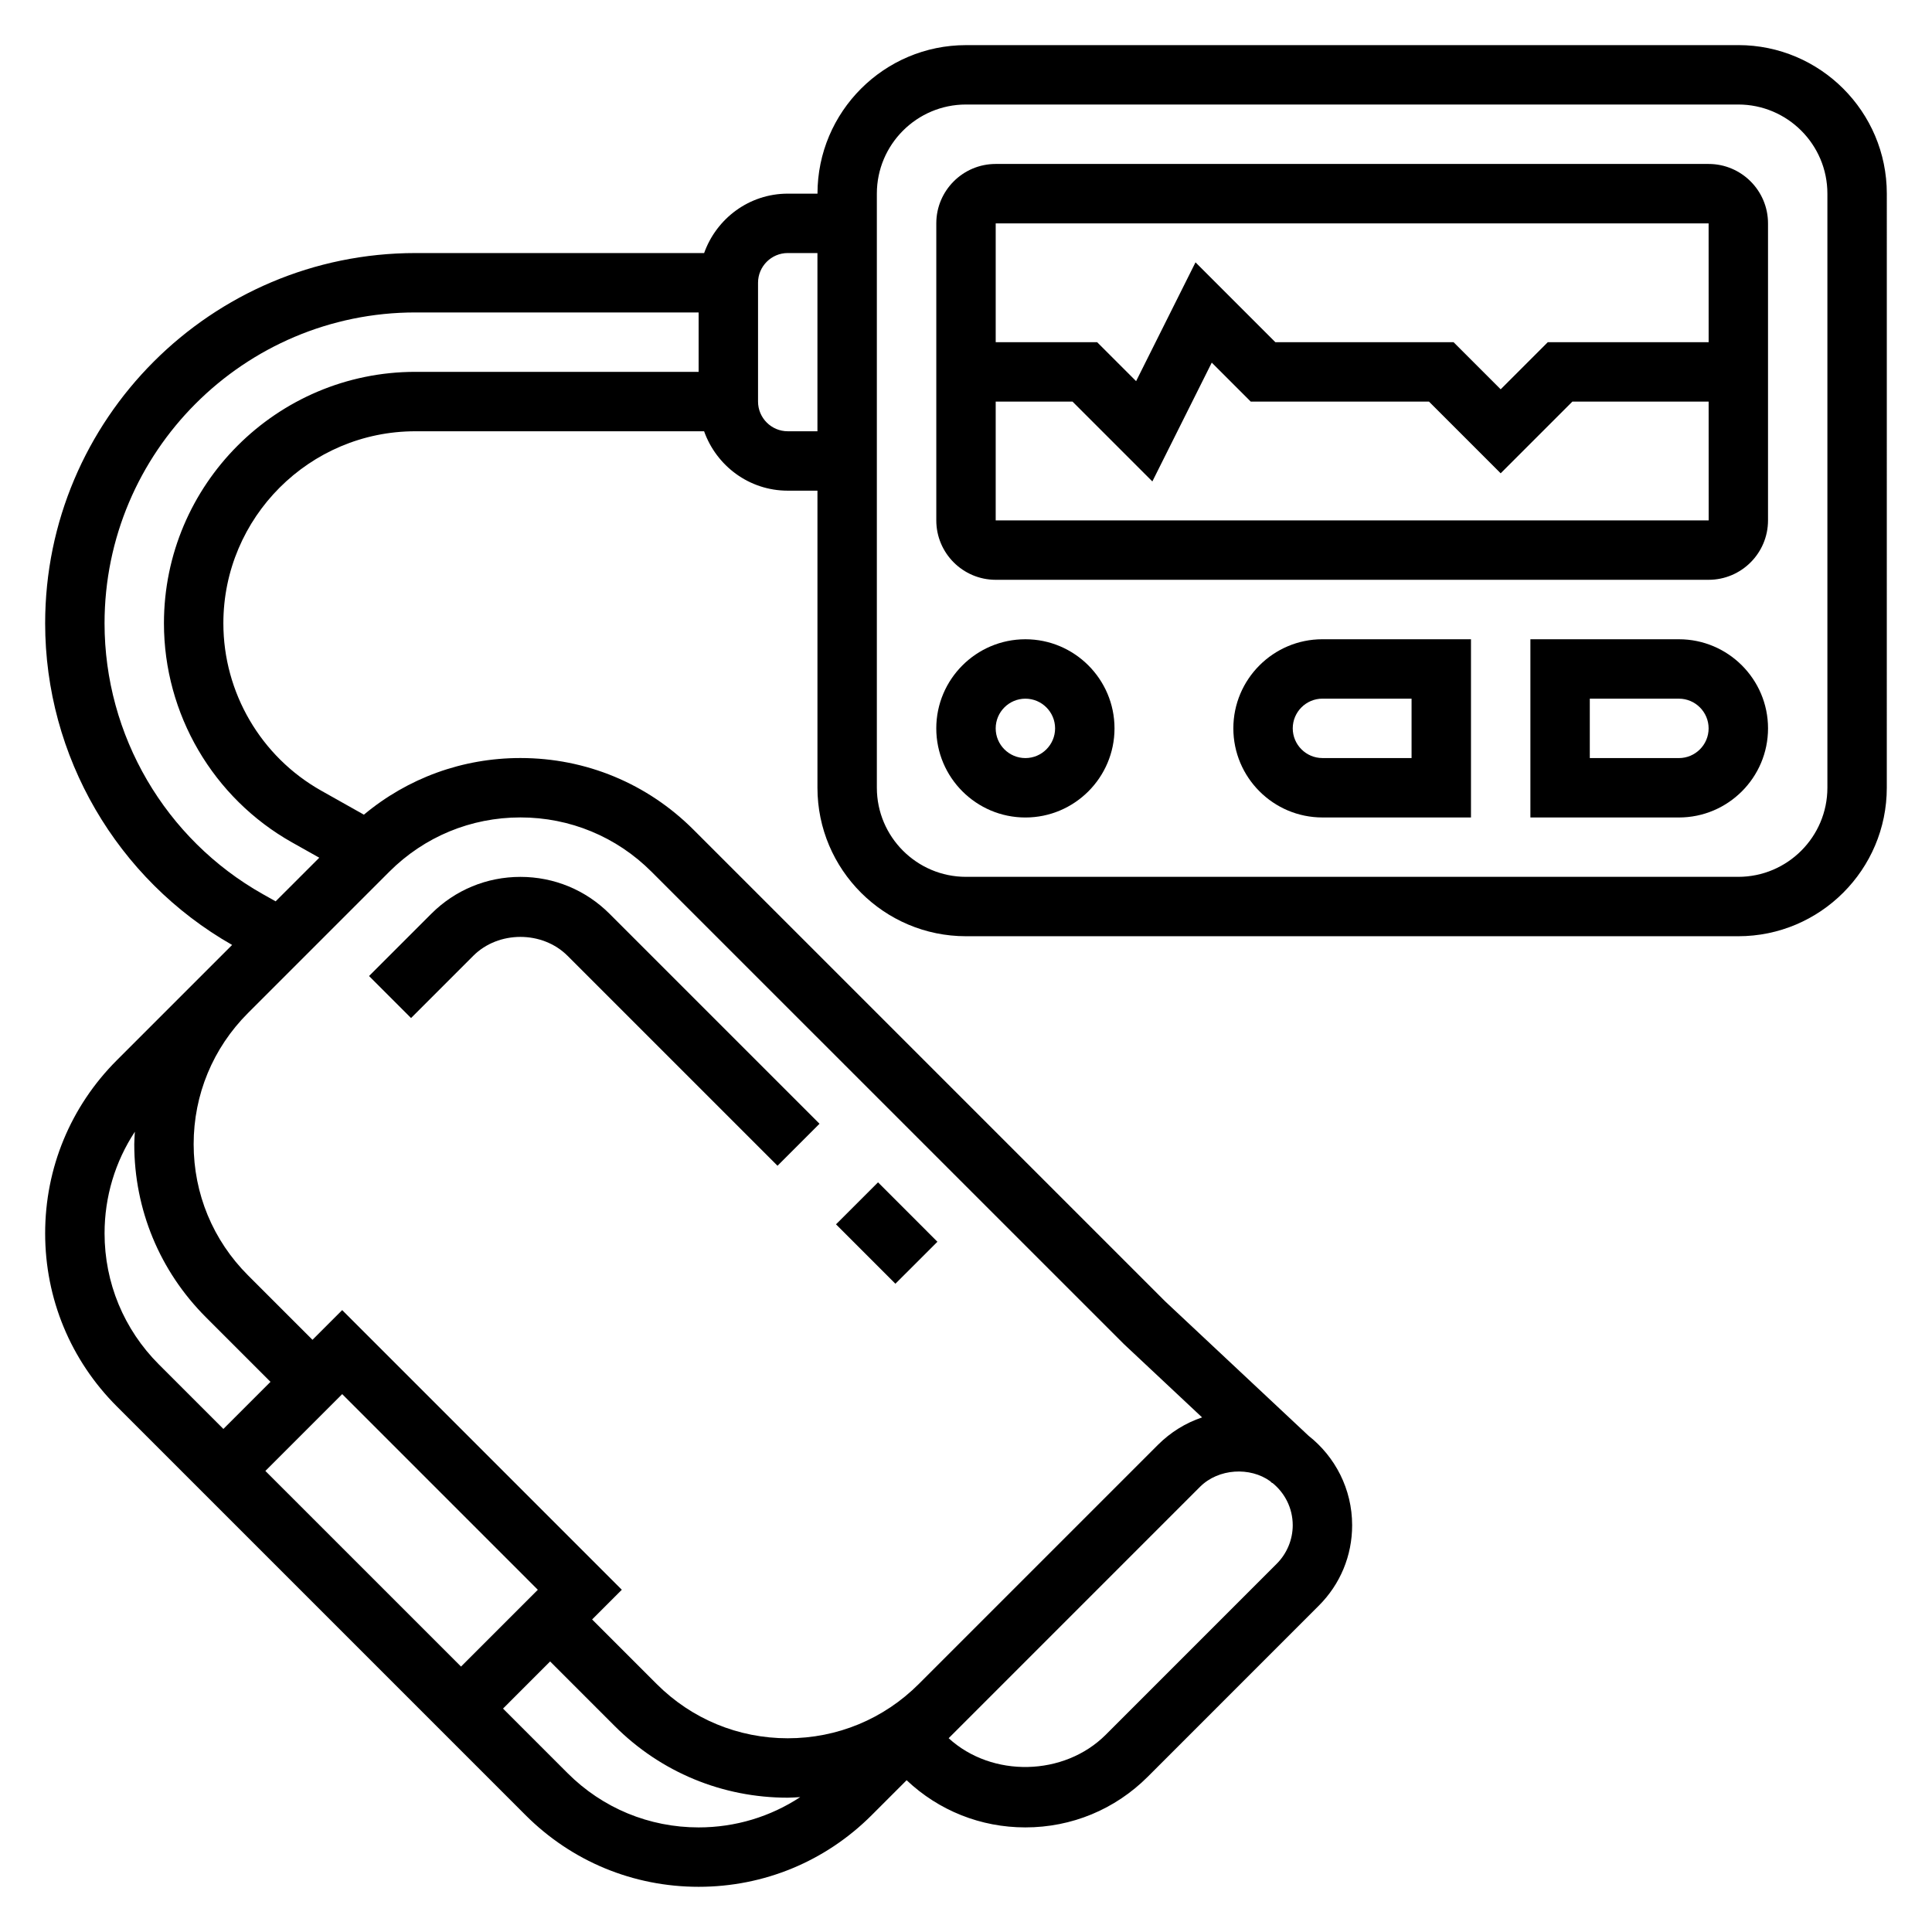 <?xml version="1.0" encoding="UTF-8"?>
<!-- Uploaded to: ICON Repo, www.svgrepo.com, Generator: ICON Repo Mixer Tools -->
<svg fill="#000000" width="800px" height="800px" version="1.1" viewBox="144 144 512 512" xmlns="http://www.w3.org/2000/svg">
 <g>
  <path d="m365.55 468.46 11.137-11.129 15.738 15.746-11.137 11.129z"/>
  <path d="m269.43 397.29c6.668-6.668 18.301-6.668 24.969 0l55.648 55.648 11.133-11.133-55.648-55.645c-6.305-6.305-14.691-9.777-23.617-9.777s-17.312 3.473-23.617 9.777l-16.5 16.5 11.133 11.133z"/>
  <path d="m604.67 155.96h-204.67c-21.703 0-39.359 17.656-39.359 39.359h-7.871c-10.25 0-18.91 6.606-22.168 15.742h-76.508c-54.109 0.004-98.129 44.023-98.129 98.129 0 35.203 18.98 67.801 49.547 85.23l-30.543 30.543c-12.258 12.258-19.004 28.551-19.004 45.879s6.746 33.621 19.004 45.879l108.3 108.3c12.246 12.254 28.543 19 45.875 19 17.336 0 33.629-6.746 45.879-19.004l9.242-9.242c8.543 8.078 19.664 12.504 31.473 12.504 12.258 0 23.781-4.769 32.441-13.438l45.32-45.328c5.699-5.691 8.832-13.25 8.832-21.309 0-9.605-4.519-18.176-11.539-23.703l-38-35.613-125-125c-12.258-12.258-28.543-19.004-45.879-19.004-15.336 0-29.844 5.305-41.477 15.012l-11.305-6.359c-15.996-9-25.938-25.996-25.938-44.352 0-28.062 22.828-50.895 50.891-50.895h76.508c3.258 9.141 11.918 15.742 22.168 15.742h7.871v78.719c0 21.703 17.656 39.359 39.359 39.359h204.67c21.703 0 39.359-17.656 39.359-39.359l0.004-157.44c0-21.703-17.656-39.359-39.359-39.359zm-432.96 314.88c0-9.715 2.816-18.988 8.031-26.922-0.059 1.102-0.16 2.195-0.16 3.305 0 17.328 6.746 33.621 19.004 45.879l17.098 17.098-12.484 12.484-17.098-17.098c-9.281-9.289-14.391-21.625-14.391-34.746zm94.465 114.82-51.848-51.844 20.359-20.359 51.844 51.848zm28.227 28.23-17.098-17.098 12.484-12.488 17.098 17.098c12.25 12.258 28.547 19.004 45.879 19.004 1.109 0 2.203-0.102 3.305-0.156-7.926 5.211-17.207 8.031-26.922 8.031-13.129 0-25.465-5.109-34.746-14.391zm186.18-77.375 0.543 0.512 0.055-0.055c3.289 2.637 5.406 6.691 5.406 11.234 0 3.785-1.535 7.496-4.219 10.18l-45.32 45.328c-11.059 11.059-30.18 11.438-41.645 0.93l3.234-3.234 63.371-63.379c4.938-4.926 13.305-5.309 18.574-1.516zm-198.67-175.89c13.121 0 25.465 5.109 34.746 14.391l125.18 125.17 20.727 19.438c-4.352 1.465-8.344 3.922-11.691 7.266l-63.387 63.387c-9.27 9.273-21.602 14.383-34.727 14.383-13.129 0-25.465-5.109-34.746-14.391l-17.098-17.098 7.871-7.871-74.105-74.109-7.871 7.871-17.098-17.098c-9.285-9.289-14.395-21.625-14.395-34.746 0-13.121 5.109-25.457 14.391-34.746l37.457-37.457c9.281-9.281 21.625-14.391 34.746-14.391zm-94.465-51.441c0 24.035 13.012 46.289 33.961 58.07l7.203 4.047-11.566 11.562-3.363-1.891c-25.887-14.566-41.977-42.082-41.977-71.789 0-45.43 36.949-82.383 82.379-82.383h75.059v15.742h-75.059c-36.746 0.004-66.637 29.895-66.637 66.641zm165.31-50.895c-4.336 0-7.871-3.535-7.871-7.871v-31.488c0-4.336 3.535-7.871 7.871-7.871h7.871v47.23zm275.52 94.465c0 13.02-10.598 23.617-23.617 23.617h-204.67c-13.02 0-23.617-10.598-23.617-23.617v-157.44c0-13.02 10.598-23.617 23.617-23.617h204.67c13.02 0 23.617 10.598 23.617 23.617z"/>
  <path d="m596.8 187.45h-188.93c-8.684 0-15.742 7.062-15.742 15.742v78.719c0 8.684 7.062 15.742 15.742 15.742h188.93c8.684 0 15.742-7.062 15.742-15.742v-78.715c0-8.684-7.062-15.746-15.742-15.746zm0 15.746 0.008 31.488h-42.629l-12.484 12.484-12.484-12.484h-47.23l-21.16-21.16-15.742 31.488-10.332-10.328h-26.875v-31.488zm-188.93 78.719v-31.488h20.355l21.16 21.16 15.742-31.488 10.332 10.328h47.23l19.004 19.004 19.004-19.004h36.109l0.008 31.488z"/>
  <path d="m588.93 313.41h-39.359v47.23h39.359c13.02 0 23.617-10.598 23.617-23.617 0-13.016-10.594-23.613-23.617-23.613zm0 31.488h-23.617v-15.742h23.617c4.336 0 7.871 3.535 7.871 7.871 0.004 4.336-3.531 7.871-7.871 7.871z"/>
  <path d="m470.85 337.02c0 13.02 10.598 23.617 23.617 23.617h39.359v-47.23h-39.359c-13.023-0.004-23.617 10.594-23.617 23.613zm47.23 7.871h-23.617c-4.336 0-7.871-3.535-7.871-7.871 0-4.336 3.535-7.871 7.871-7.871h23.617z"/>
  <path d="m415.74 313.41c-13.02 0-23.617 10.598-23.617 23.617 0 13.02 10.598 23.617 23.617 23.617 13.02 0 23.617-10.598 23.617-23.617 0-13.02-10.598-23.617-23.617-23.617zm0 31.488c-4.336 0-7.871-3.535-7.871-7.871 0-4.336 3.535-7.871 7.871-7.871 4.336 0 7.871 3.535 7.871 7.871 0 4.336-3.535 7.871-7.871 7.871z"/>
 </g>
</svg>